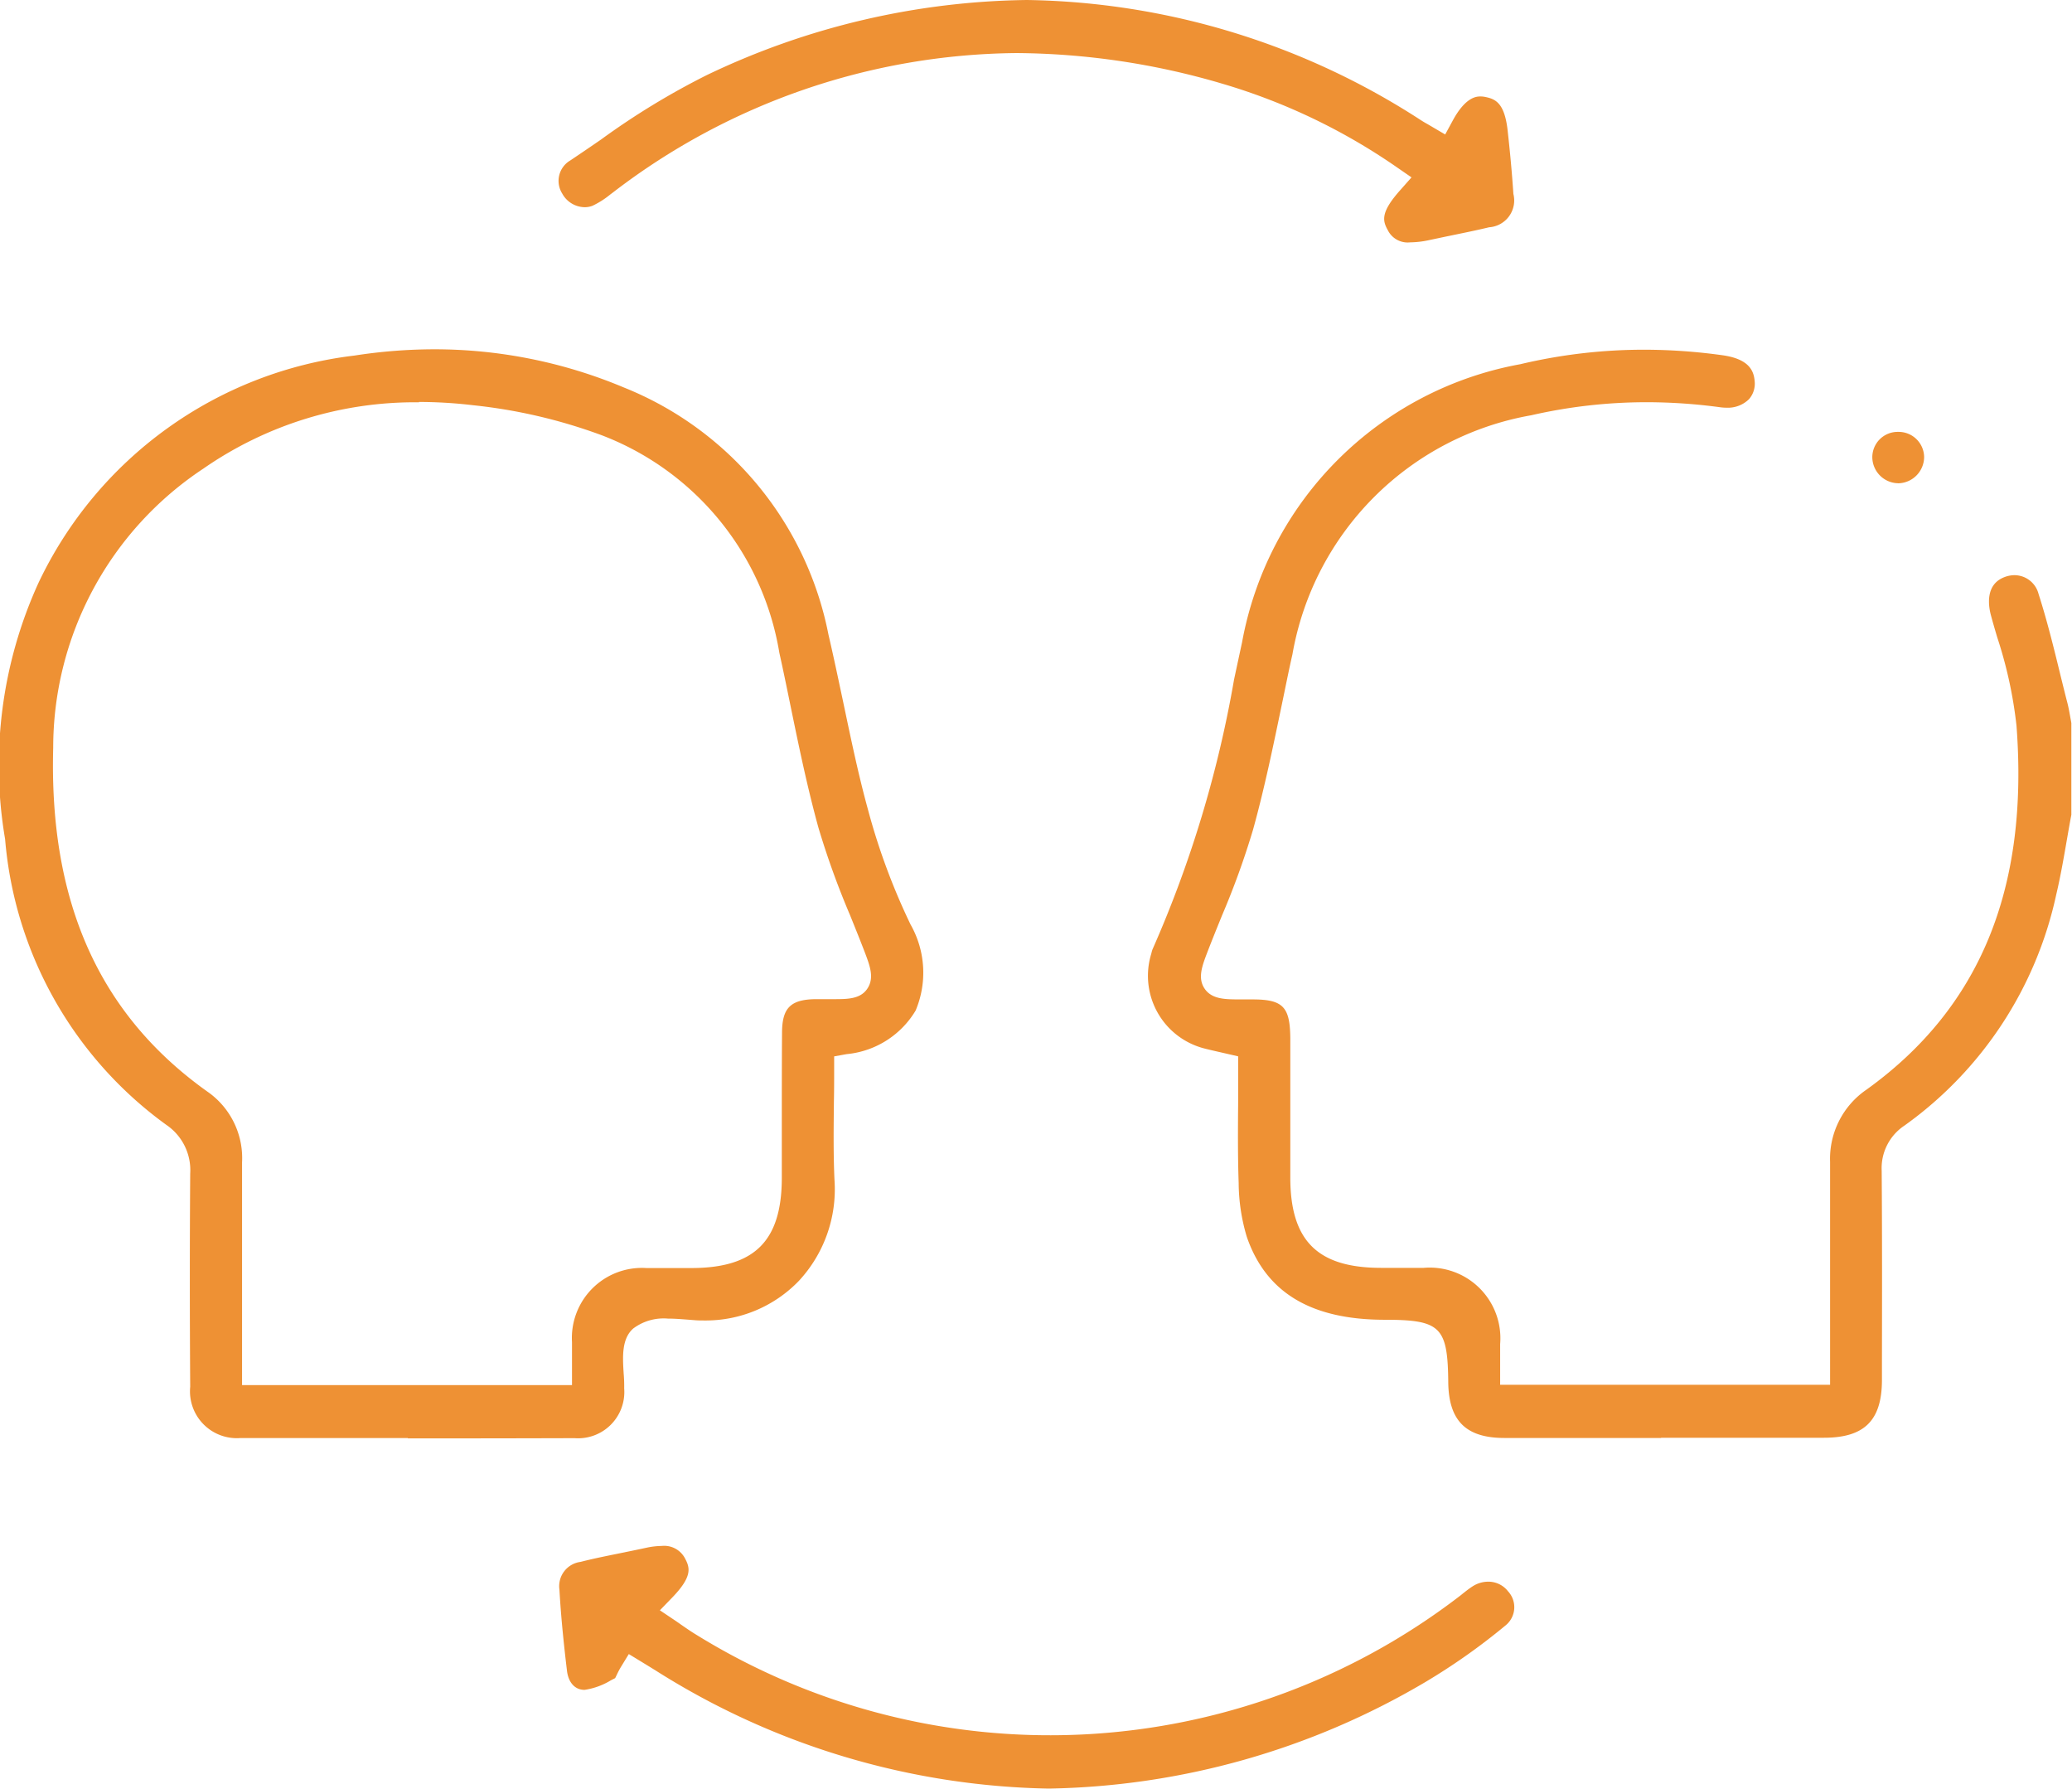 <svg xmlns="http://www.w3.org/2000/svg" width="55.263" height="47.693" viewBox="0 0 55.263 47.693">
  <g id="Group_328" data-name="Group 328" transform="translate(-4987.716 -3100.457)">
    <path id="Path_386" data-name="Path 386" d="M349.431,35.743h-4.183c-1.024,0-1.485-.455-1.5-1.475-.013-1.488-.2-1.676-1.692-1.677-1.965,0-3.169-.723-3.681-2.211a5.075,5.075,0,0,1-.217-1.437c-.025-.71-.02-1.437-.014-2.141,0-.308,0-.611,0-.915v-.32s-.46-.106-.528-.121c-.138-.032-.262-.06-.385-.092a2,2,0,0,1-1.414-2.49l.013-.045a.847.847,0,0,1,.028-.1,30.8,30.8,0,0,0,2.177-7.2q.107-.5.214-.995a9.219,9.219,0,0,1,7.418-7.412,14.287,14.287,0,0,1,3.3-.387,15.235,15.235,0,0,1,2.092.147c.719.1.838.42.861.688a.629.629,0,0,1-.15.483.8.8,0,0,1-.6.228,1.193,1.193,0,0,1-.173-.012,14.665,14.665,0,0,0-1.958-.134,13.82,13.82,0,0,0-3.078.348,7.842,7.842,0,0,0-6.369,6.375c-.1.438-.186.877-.278,1.316-.23,1.105-.465,2.249-.771,3.353a21.421,21.421,0,0,1-.832,2.3l-.01.025c-.128.316-.26.641-.385.966-.132.348-.257.675-.065.956s.547.282.892.285h.384c.816,0,1,.2,1.008,1.028q0,1.1,0,2.2v.25c0,.423,0,.845,0,1.268,0,1.687.724,2.409,2.413,2.412h1.146a1.884,1.884,0,0,1,2.038,2.032c0,.129,0,.259,0,.4v.685h8.8V31.438q0-1.529,0-3.057a2.233,2.233,0,0,1,.972-1.927c3.021-2.173,4.33-5.345,4-9.7a11.586,11.586,0,0,0-.512-2.353c-.058-.195-.115-.388-.167-.582-.067-.241-.167-.825.349-1.027a.749.749,0,0,1,.282-.055.666.666,0,0,1,.636.5c.221.688.4,1.411.57,2.109l.013.054c.063.255.125.509.191.762.029.116.051.241.073.364.009.052.019.1.028.156v2.442c-.041.215-.079.436-.118.659-.086.495-.173,1-.287,1.478a10.212,10.212,0,0,1-4.045,6.151,1.361,1.361,0,0,0-.609,1.2c.013,1.7.01,3.428.007,5.1v.48c0,1.082-.464,1.545-1.548,1.545h-4.353" transform="translate(4682.595 3103.057)" fill="#ee9134"/>
    <path id="Path_387" data-name="Path 387" d="M325.569,35.75q-2.234,0-4.468,0a1.249,1.249,0,0,1-1.337-1.367c-.013-1.959-.013-3.872,0-5.684a1.459,1.459,0,0,0-.637-1.3,10.471,10.471,0,0,1-4.3-7.62,11.713,11.713,0,0,1,.889-6.829,10.728,10.728,0,0,1,8.429-6.064,13.957,13.957,0,0,1,2.132-.167,13.038,13.038,0,0,1,5.053,1.018,8.947,8.947,0,0,1,5.457,6.589c.137.586.263,1.188.387,1.77.2.947.4,1.924.662,2.878a17.438,17.438,0,0,0,1.142,3.085,2.6,2.6,0,0,1,.134,2.292,2.406,2.406,0,0,1-1.841,1.162l-.332.06v.336c0,.294,0,.588-.007.883v.029c-.007.669-.016,1.361.016,2.049a3.588,3.588,0,0,1-.95,2.689,3.447,3.447,0,0,1-2.525,1.056c-.08,0-.163,0-.246-.007l-.189-.015c-.176-.013-.353-.028-.532-.028a1.352,1.352,0,0,0-.924.263c-.316.275-.284.765-.257,1.2a3.859,3.859,0,0,1,.014.4,1.233,1.233,0,0,1-1.322,1.325q-2.225.007-4.448.006m.3-27.627A9.9,9.9,0,0,0,320.116,9.9a8.925,8.925,0,0,0-4.006,7.444c-.113,4.142,1.246,7.15,4.157,9.2a2.157,2.157,0,0,1,.88,1.856v5.939h8.8v-.665c0-.169,0-.324,0-.48a1.868,1.868,0,0,1,1.985-1.977c.145,0,.292,0,.439,0l.755,0c1.693,0,2.416-.723,2.417-2.407,0-.4,0-.791,0-1.188V27.5c0-.847,0-1.721.006-2.579.007-.644.233-.864.892-.874h.486c.368,0,.714,0,.9-.284s.067-.6-.064-.948c-.125-.327-.259-.657-.388-.977l-.006-.016a22.087,22.087,0,0,1-.848-2.343c-.291-1.052-.518-2.147-.736-3.206-.1-.487-.2-.979-.308-1.463a7.521,7.521,0,0,0-4.739-5.8,14.092,14.092,0,0,0-3.431-.8,12.266,12.266,0,0,0-1.444-.087" transform="translate(4673.025 3103.052)" fill="#ee9134"/>
    <path id="Path_388" data-name="Path 388" d="M347.657,6.775a.591.591,0,0,1-.607-.323c-.14-.25-.2-.473.332-1.069l.3-.339-.375-.259a16.192,16.192,0,0,0-4.678-2.241,19.767,19.767,0,0,0-5.483-.815,17.9,17.9,0,0,0-10.76,3.715l-.076.057a2.278,2.278,0,0,1-.473.3.569.569,0,0,1-.209.038.694.694,0,0,1-.6-.368.631.631,0,0,1,.218-.879q.41-.275.819-.557a19.977,19.977,0,0,1,2.826-1.721,20.3,20.3,0,0,1,8.534-2,19.814,19.814,0,0,1,10.522,3.214c.052.033.106.065.17.1l.463.272.2-.368c.349-.646.646-.646.745-.646a.614.614,0,0,1,.132.015c.263.054.5.16.585.86.067.595.121,1.174.157,1.724a.716.716,0,0,1-.646.889c-.358.086-.727.16-1.085.234l-.035.007-.474.1a2.473,2.473,0,0,1-.5.061" transform="translate(4677.681 3100.143)" fill="#ee9134"/>
    <path id="Path_389" data-name="Path 389" d="M338,35.127a20.249,20.249,0,0,1-10.485-3.15l-.214-.132-.5-.305-.209.342a2.111,2.111,0,0,0-.106.2c-.016.032-.035.073-.049.1l-.112.057a1.883,1.883,0,0,1-.7.255H325.6c-.241-.009-.413-.2-.449-.516-.07-.589-.156-1.366-.2-2.153a.653.653,0,0,1,.564-.743c.388-.1.787-.176,1.172-.255l.041-.009c.18-.036.359-.074.538-.112a2.06,2.06,0,0,1,.413-.049.625.625,0,0,1,.625.34c.132.247.191.48-.342,1.033l-.332.343.4.268q.087.059.17.118c.121.083.243.169.374.249a17.941,17.941,0,0,0,20.369-1c.038-.029.076-.058.112-.089.084-.065.17-.134.252-.185a.769.769,0,0,1,.413-.124.662.662,0,0,1,.531.256.623.623,0,0,1-.067.911,16.826,16.826,0,0,1-2.134,1.507A20.408,20.408,0,0,1,338,35.127" transform="translate(4677.686 3113.022)" fill="#ee9134"/>
    <path id="Path_390" data-name="Path 390" d="M349.7,9.6a.7.7,0,0,1-.676-.684.676.676,0,0,1,.662-.685h.029a.68.68,0,0,1,.691.671.705.705,0,0,1-.691.7Z" transform="translate(4688.629 3103.742)" fill="#ee9134"/>
  </g>
</svg>
